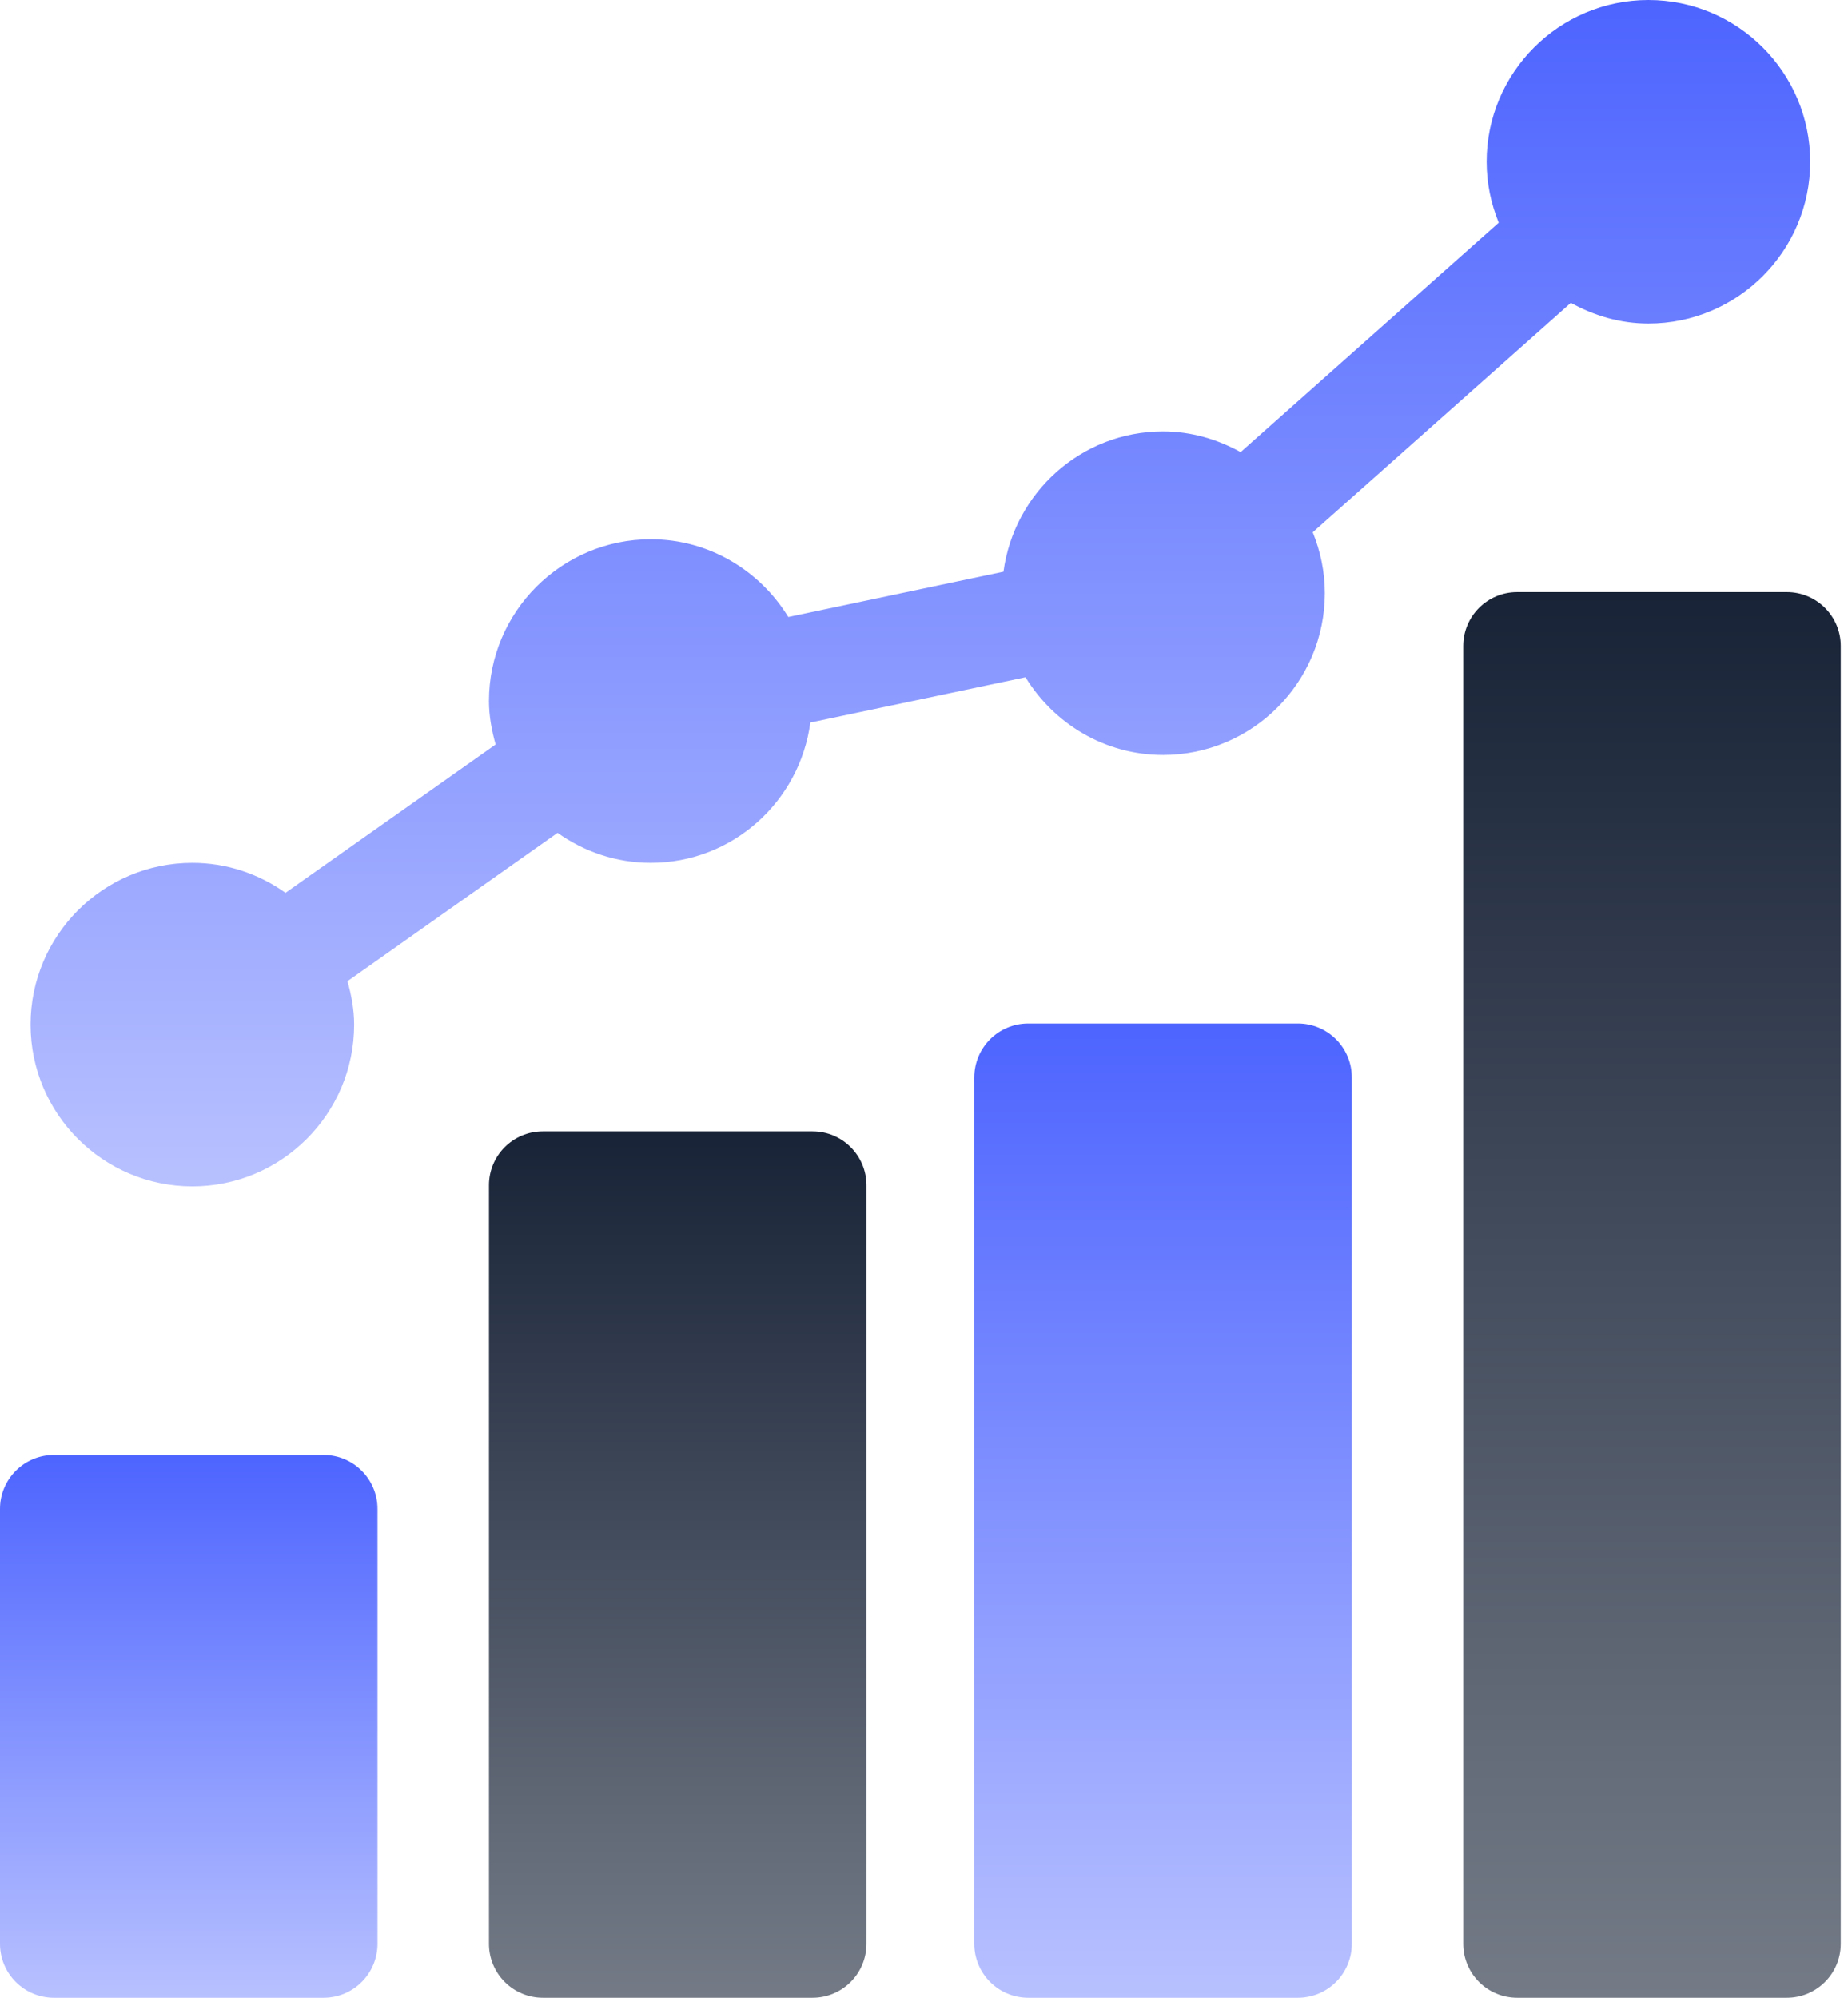 <svg width="111" height="120" viewBox="0 0 111 120" fill="none" xmlns="http://www.w3.org/2000/svg">
<path d="M22.674 90.631C22.674 88.842 21.225 87.392 19.435 87.392H3.239C1.45 87.392 0 88.842 0 90.631V116.761C0 118.551 1.45 120 3.239 120H19.435C21.225 120 22.674 118.551 22.674 116.761V90.631Z" fill="url(#paint0_linear_415_5364)"/>
<path d="M48.804 67.957H32.608C30.818 67.957 29.369 69.406 29.369 71.196V116.761C29.369 118.55 30.818 120 32.608 120H48.804C50.594 120 52.043 118.55 52.043 116.761V71.196C52.043 69.406 50.594 67.957 48.804 67.957Z" fill="url(#paint1_linear_415_5364)"/>
<path d="M77.957 61.478H61.761C59.971 61.478 58.522 62.928 58.522 64.717V116.761C58.522 118.55 59.971 120 61.761 120H77.957C79.747 120 81.196 118.55 81.196 116.761V64.717C81.196 62.928 79.747 61.478 77.957 61.478Z" fill="url(#paint2_linear_415_5364)"/>
<path d="M107.326 35.565H91.13C89.34 35.565 87.891 37.014 87.891 38.804V116.761C87.891 118.55 89.34 120 91.13 120H107.326C109.116 120 110.565 118.55 110.565 116.761V38.804C110.565 37.014 109.116 35.565 107.326 35.565Z" fill="url(#paint3_linear_415_5364)"/>
<path d="M11.553 71.263C16.912 71.263 21.271 66.903 21.271 61.545C21.271 60.635 21.105 59.772 20.87 58.936L33.491 50.027C35.076 51.152 37 51.827 39.087 51.827C44.003 51.827 48.035 48.145 48.673 43.401L61.597 40.681C63.307 43.469 66.356 45.349 69.859 45.349C75.218 45.349 79.577 40.989 79.577 35.631C79.577 34.336 79.311 33.103 78.85 31.972L94.353 18.192C95.743 18.959 97.315 19.435 99.012 19.435C104.37 19.435 108.73 15.076 108.73 9.718C108.73 4.359 104.37 0 99.012 0C93.654 0 89.295 4.359 89.295 9.718C89.295 11.013 89.561 12.246 90.022 13.377L74.519 27.157C73.129 26.39 71.556 25.914 69.859 25.914C64.943 25.914 60.912 29.596 60.273 34.34L47.349 37.061C45.639 34.272 42.59 32.392 39.087 32.392C33.729 32.392 29.369 36.752 29.369 42.11C29.369 43.02 29.535 43.883 29.77 44.719L17.149 53.628C15.565 52.503 13.64 51.827 11.553 51.827C6.195 51.827 1.836 56.187 1.836 61.545C1.836 66.903 6.195 71.263 11.553 71.263Z" fill="url(#paint4_linear_415_5364)"/>
<defs>
<linearGradient id="paint0_linear_415_5364" x1="11.337" y1="87.392" x2="11.337" y2="120" gradientUnits="userSpaceOnUse">
<stop stop-color="#4D64FF"/>
<stop offset="1" stop-color="#B8C1FF"/>
</linearGradient>
<linearGradient id="paint1_linear_415_5364" x1="40.706" y1="67.957" x2="40.706" y2="120" gradientUnits="userSpaceOnUse">
<stop stop-color="#182337"/>
<stop offset="1" stop-color="#747B87"/>
</linearGradient>
<linearGradient id="paint2_linear_415_5364" x1="69.859" y1="61.478" x2="69.859" y2="120" gradientUnits="userSpaceOnUse">
<stop stop-color="#4D64FF"/>
<stop offset="1" stop-color="#B8C1FF"/>
</linearGradient>
<linearGradient id="paint3_linear_415_5364" x1="99.228" y1="35.565" x2="99.228" y2="120" gradientUnits="userSpaceOnUse">
<stop stop-color="#182337"/>
<stop offset="1" stop-color="#747B87"/>
</linearGradient>
<linearGradient id="paint4_linear_415_5364" x1="55.283" y1="0" x2="55.283" y2="71.263" gradientUnits="userSpaceOnUse">
<stop stop-color="#4D64FF"/>
<stop offset="1" stop-color="#B8C1FF"/>
</linearGradient>
</defs>
</svg>
